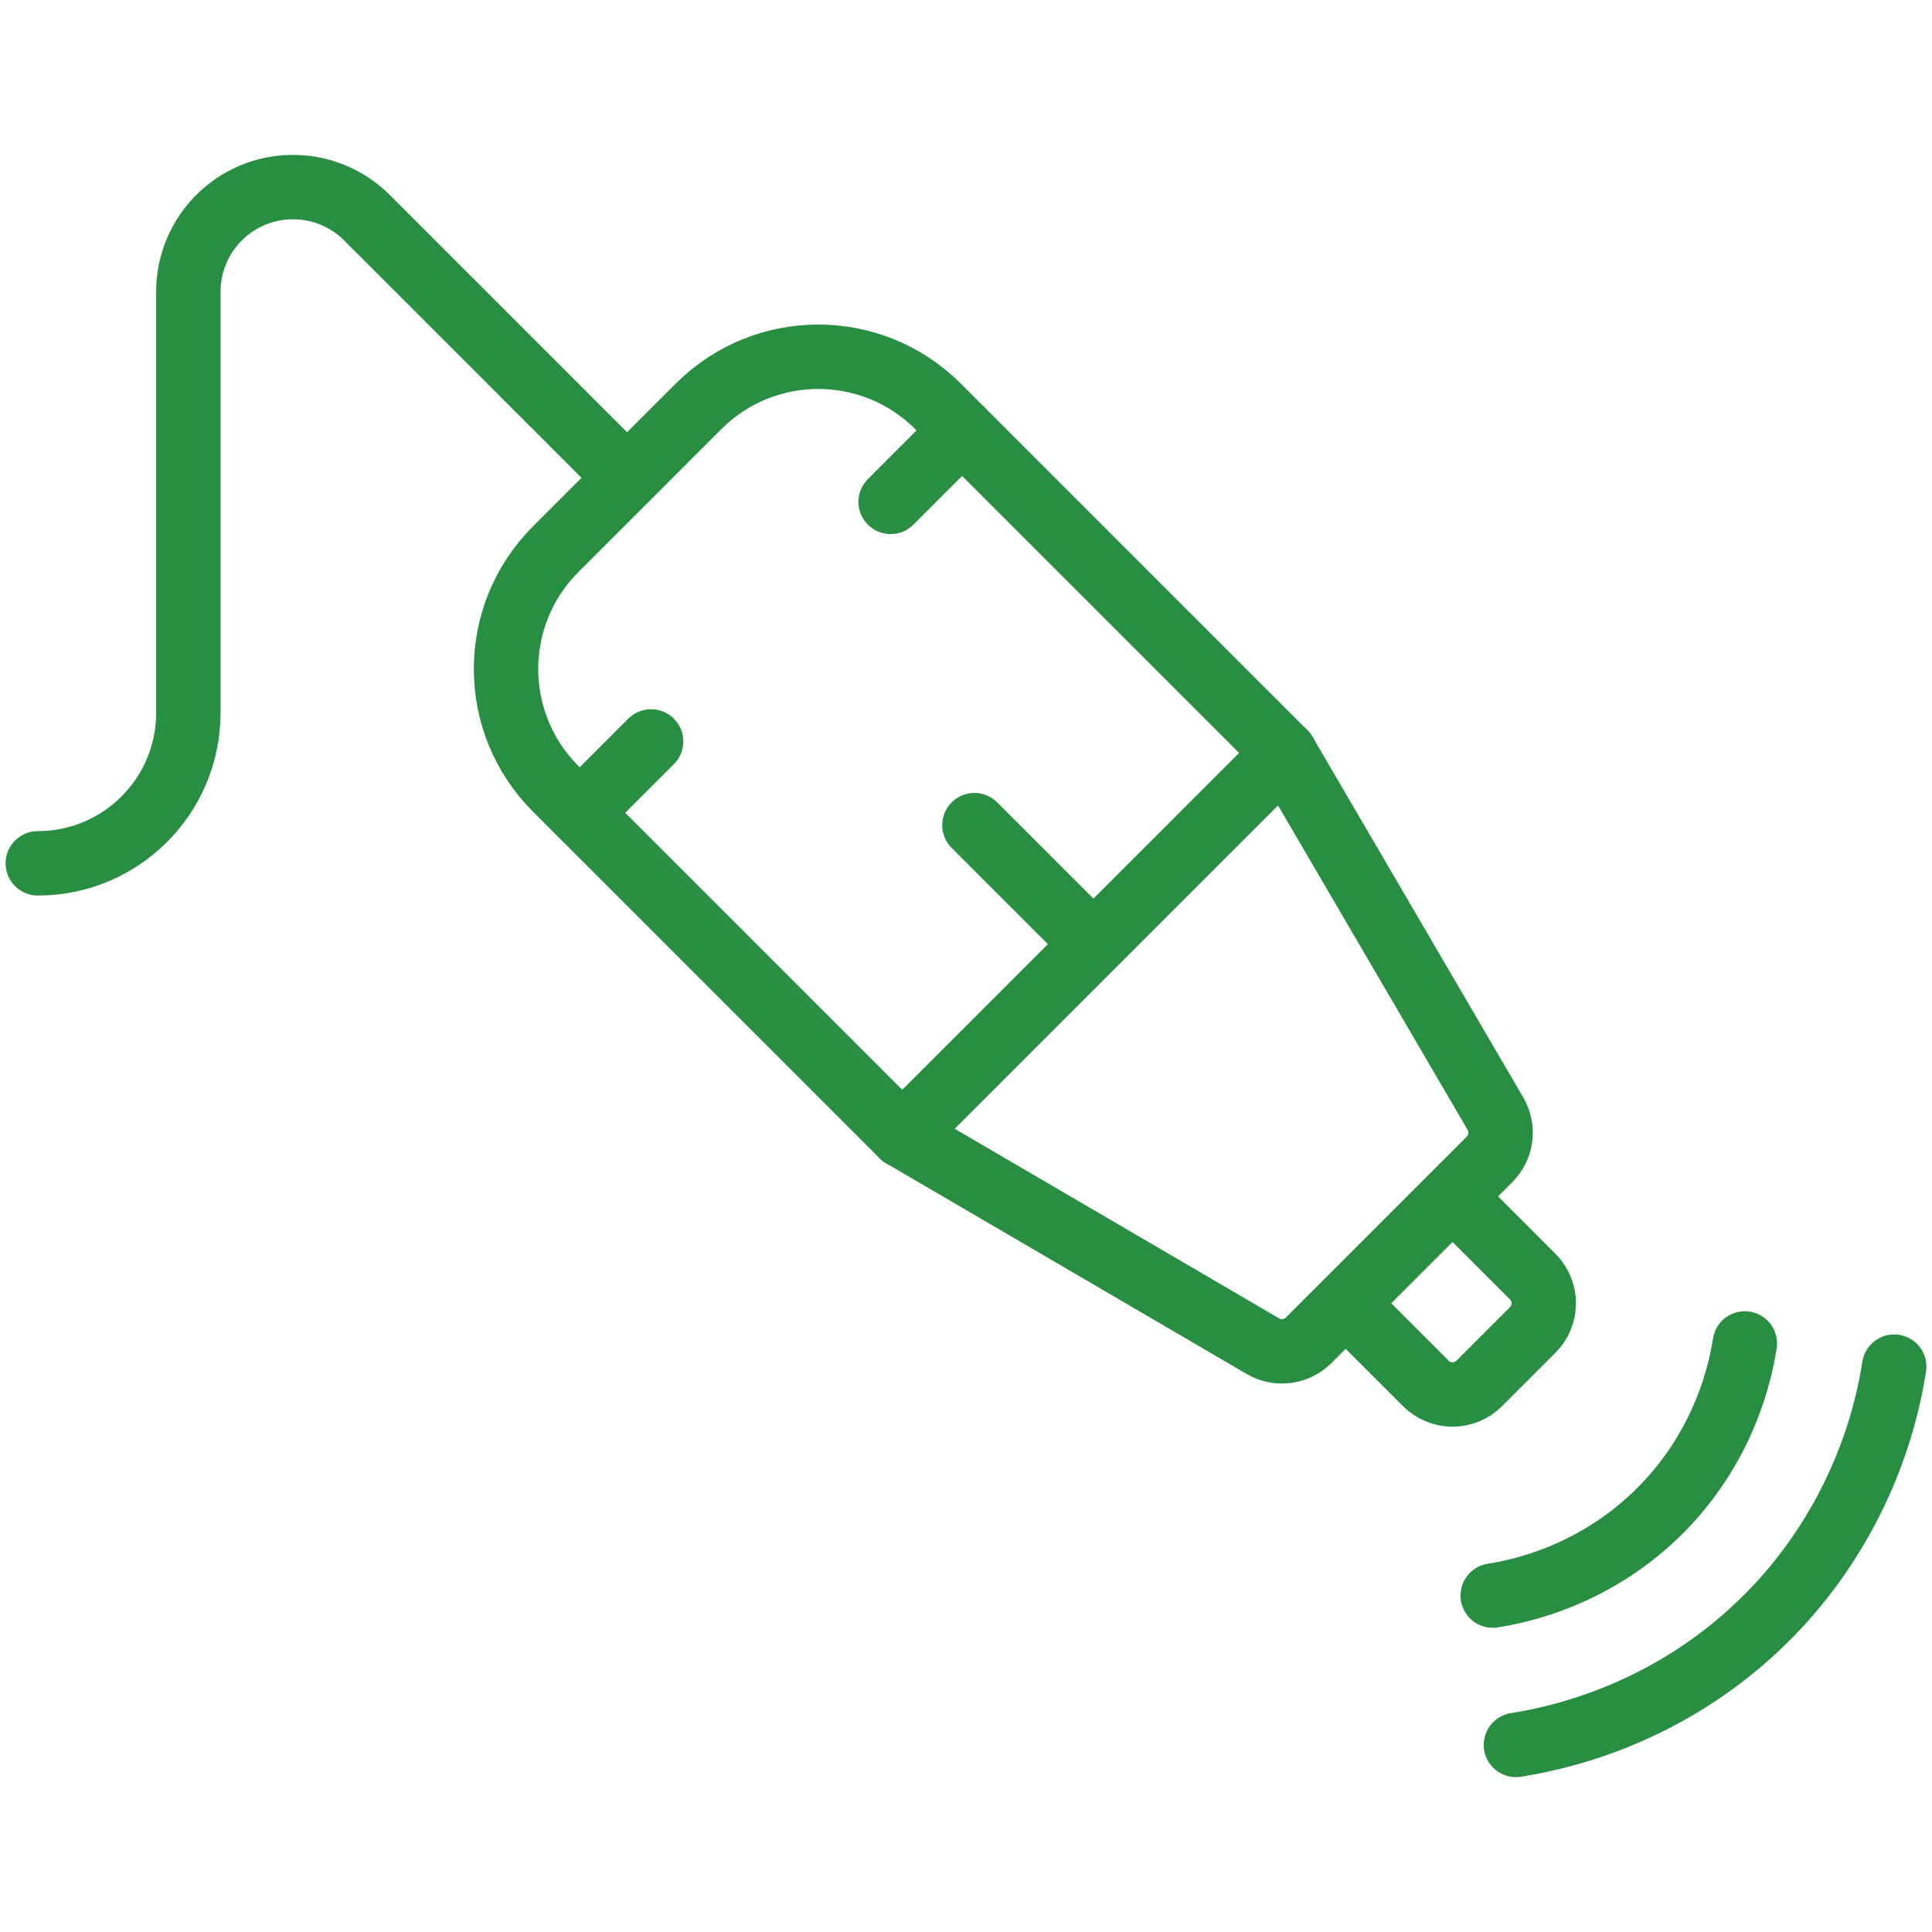 <svg xmlns="http://www.w3.org/2000/svg" width="120" height="120" viewBox="0 0 120 120" fill="none"><path d="M79.796 46.773L56.045 70.525L34.511 48.991C30.403 44.884 30.403 38.224 34.511 34.117L43.388 25.24C47.495 21.132 54.155 21.132 58.262 25.24L79.796 46.773Z" stroke="#278E42" stroke-width="4" stroke-miterlimit="10" stroke-linecap="round" stroke-linejoin="round"></path><path d="M55.321 31.172L59.757 26.735M36.006 50.486L40.44 46.052M90.22 74.31L95.198 79.289C96.115 80.205 96.115 81.691 95.198 82.608L91.879 85.927C90.963 86.843 89.477 86.843 88.56 85.927L83.582 80.948M60.524 51.252L67.484 58.212M94.157 108.38C97.575 107.849 104.102 106.116 109.743 100.474C109.824 100.393 109.905 100.311 109.986 100.229C114.037 96.078 116.759 90.628 117.651 84.884M92.715 99.104C94.301 98.857 99.144 97.897 103.268 93.672C107.196 89.646 108.124 85.061 108.375 83.443M38.395 29.124L22.795 13.524C22.192 12.92 21.475 12.441 20.687 12.115C19.898 11.788 19.053 11.62 18.199 11.62C14.609 11.62 11.699 14.53 11.699 18.12V44.272C11.699 49.437 7.513 53.623 2.348 53.623M79.796 46.773L56.045 70.525L78.44 83.613C78.888 83.875 79.41 83.981 79.924 83.914C80.439 83.848 80.917 83.613 81.284 83.246L92.517 72.013C92.884 71.646 93.119 71.168 93.185 70.653C93.252 70.139 93.146 69.617 92.884 69.169L79.796 46.773Z" stroke="#278E42" stroke-width="4" stroke-miterlimit="10" stroke-linecap="round" stroke-linejoin="round"></path></svg>